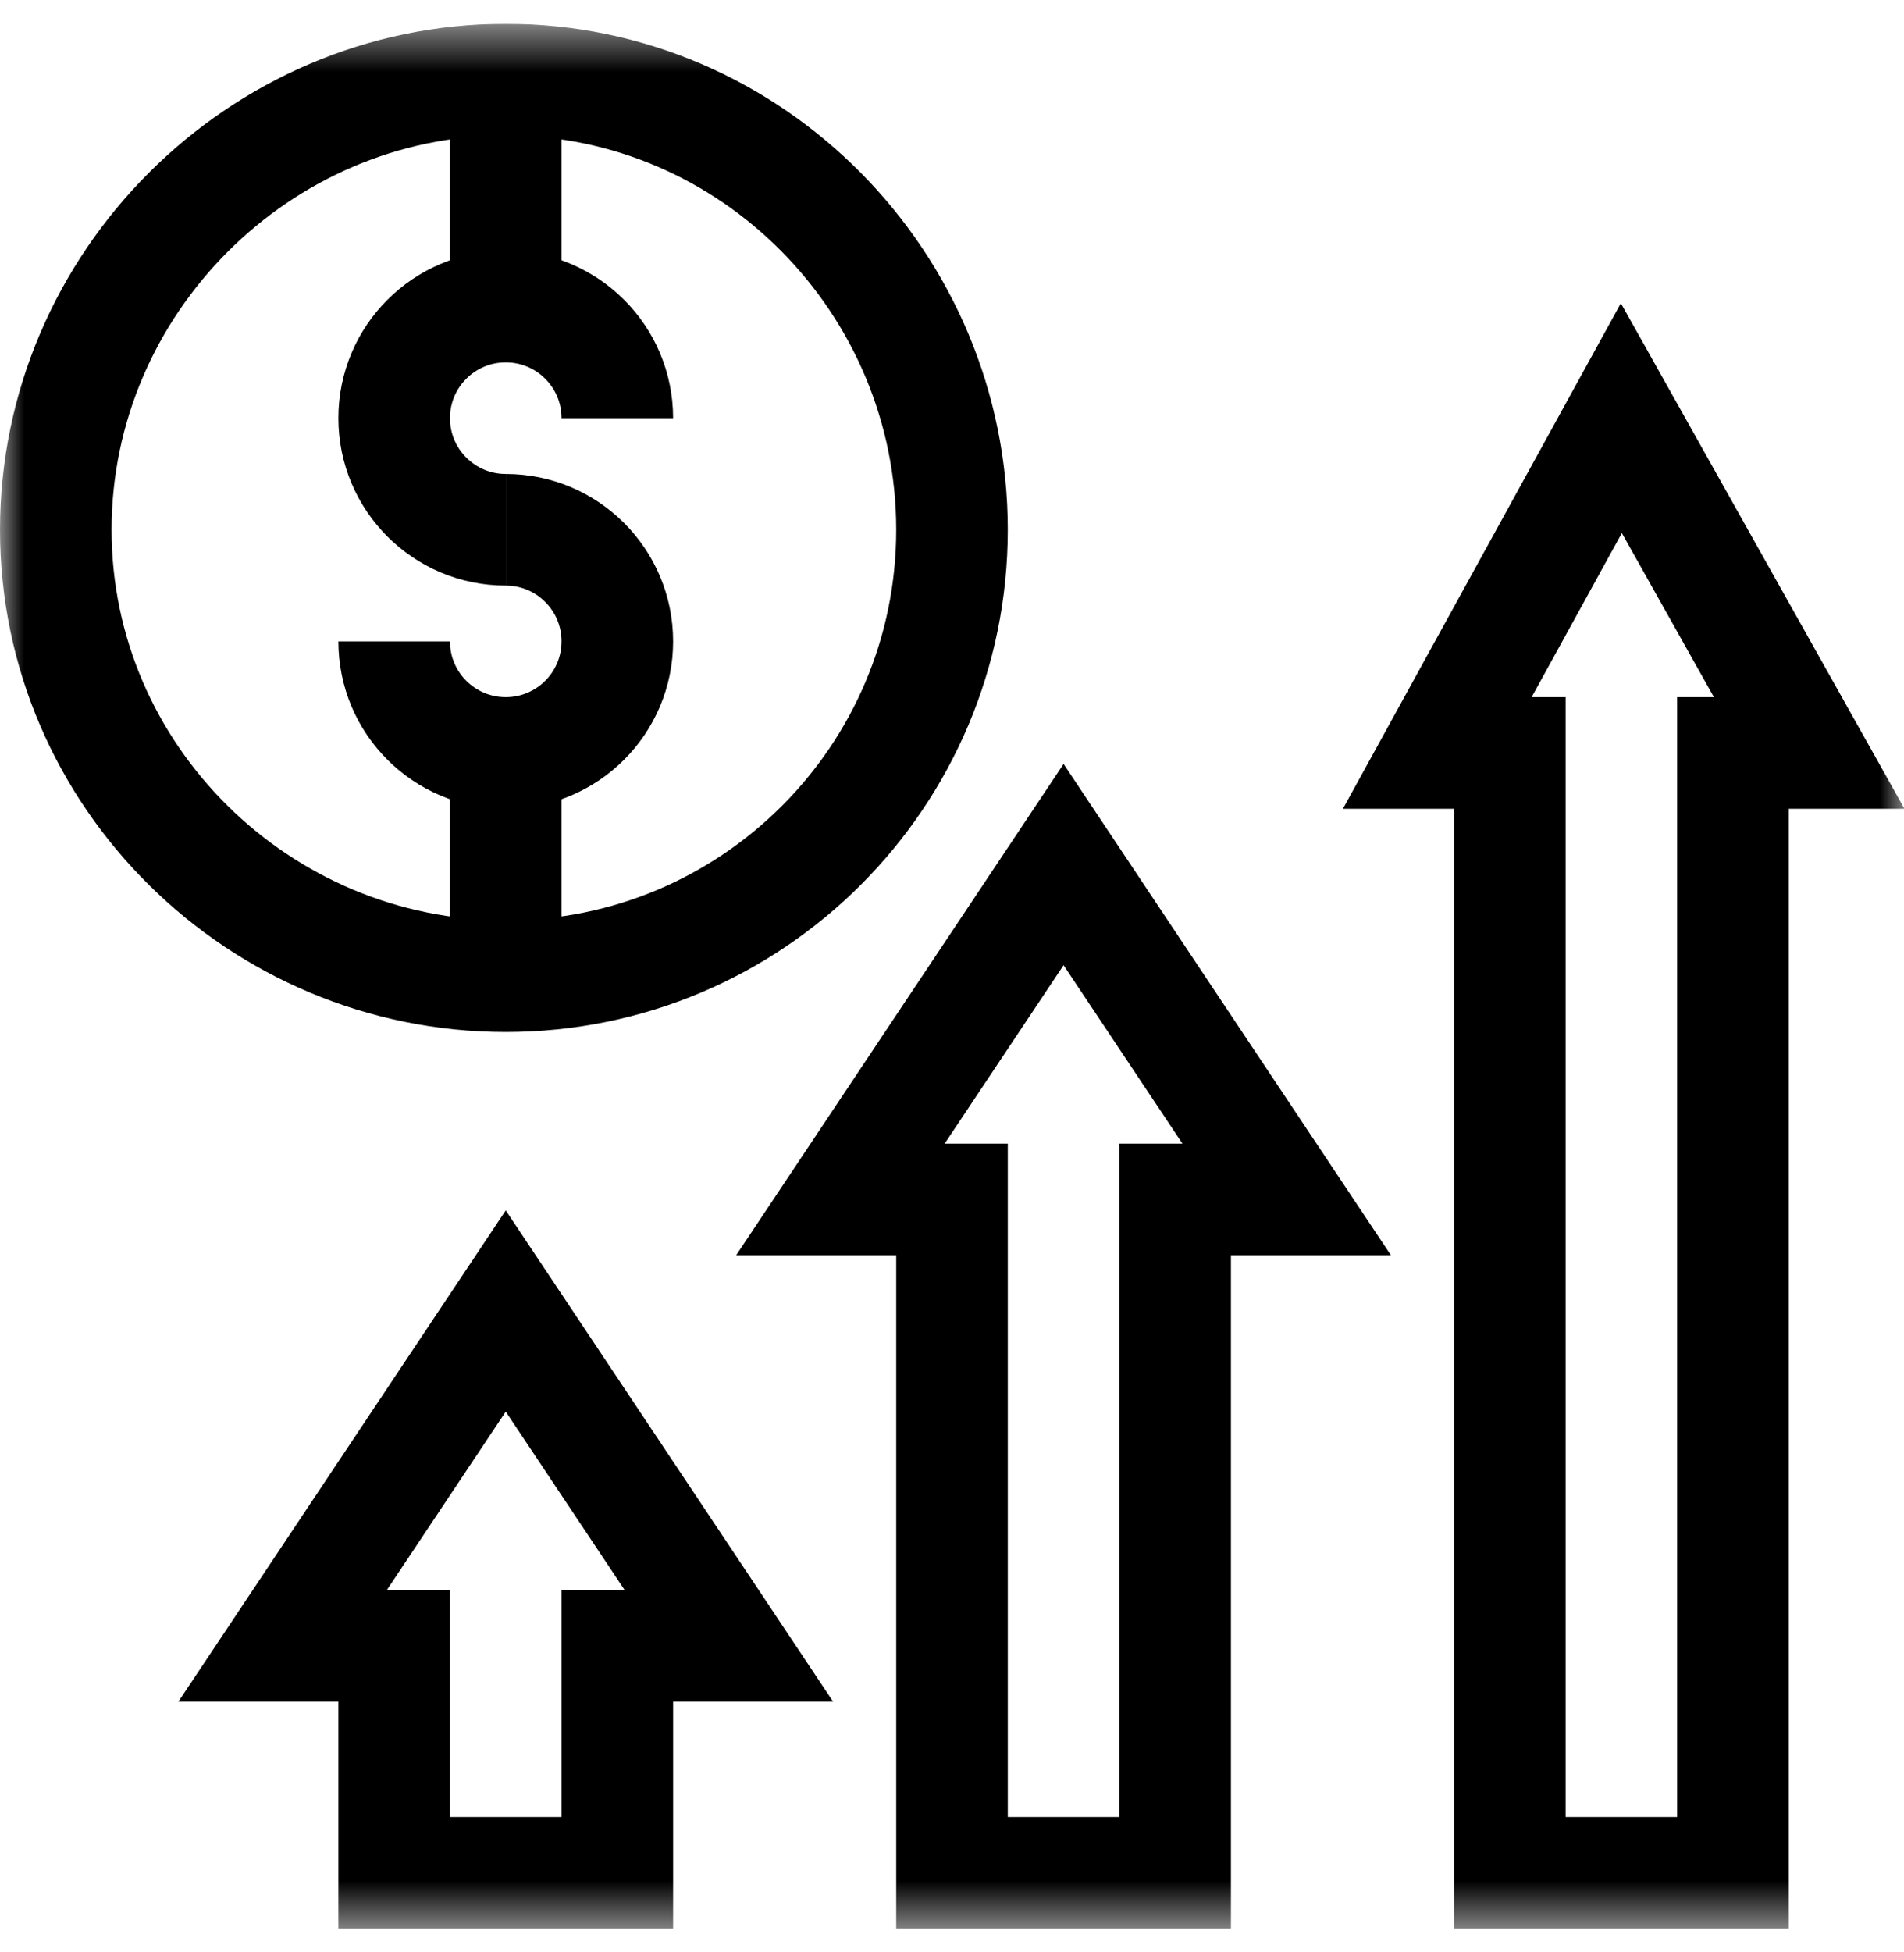 <svg xmlns="http://www.w3.org/2000/svg" width="40" height="41" viewBox="0 0 40 41" fill="none"><g clip-path="url(#clip0_613_2544)"><mask id="mask0_613_2544" style="mask-type:luminance" maskUnits="userSpaceOnUse" x="0" y="0" width="40" height="41"><path d="M0 0.5H40V40.5H0V0.5Z" fill="white"></path></mask><g mask="url(#mask0_613_2544)"><path d="M10.625 11.125C9.331 11.125 8.281 10.076 8.281 8.781C8.281 7.487 9.331 6.438 10.625 6.438C11.919 6.438 12.969 7.487 12.969 8.781" stroke="black" stroke-width="2.344" stroke-miterlimit="10"></path><path d="M10.625 11.125C11.919 11.125 12.969 12.174 12.969 13.469C12.969 14.763 11.919 15.812 10.625 15.812C9.331 15.812 8.281 14.763 8.281 13.469" stroke="black" stroke-width="2.344" stroke-miterlimit="10"></path><path d="M10.625 1.672V6.438" stroke="black" stroke-width="2.344" stroke-miterlimit="10"></path><path d="M10.625 15.812V20.5" stroke="black" stroke-width="2.344" stroke-miterlimit="10"></path><path d="M20 11.125C20 16.303 15.803 20.5 10.625 20.5C5.447 20.5 1.172 16.303 1.172 11.125C1.172 5.947 5.447 1.672 10.625 1.672C15.803 1.672 20 5.947 20 11.125Z" stroke="black" stroke-width="2.344" stroke-miterlimit="10"></path><path d="M15.312 34.562H12.969V39.328H8.281V34.562H5.938L10.625 27.531L15.312 34.562Z" stroke="black" stroke-width="2.344" stroke-miterlimit="10"></path><path d="M27.031 25.188H24.688V39.328H20V25.188H17.656L22.344 18.156L27.031 25.188Z" stroke="black" stroke-width="2.344" stroke-miterlimit="10"></path><path d="M38.008 15.812H36.406V39.328H31.719V15.812H30.195L34.062 8.781L38.008 15.812Z" stroke="black" stroke-width="2.344" stroke-miterlimit="10"></path></g></g><defs><clipPath id="clip0_613_2544"><rect width="40" height="40" fill="white" transform="translate(0 0.5)"></rect></clipPath></defs></svg>